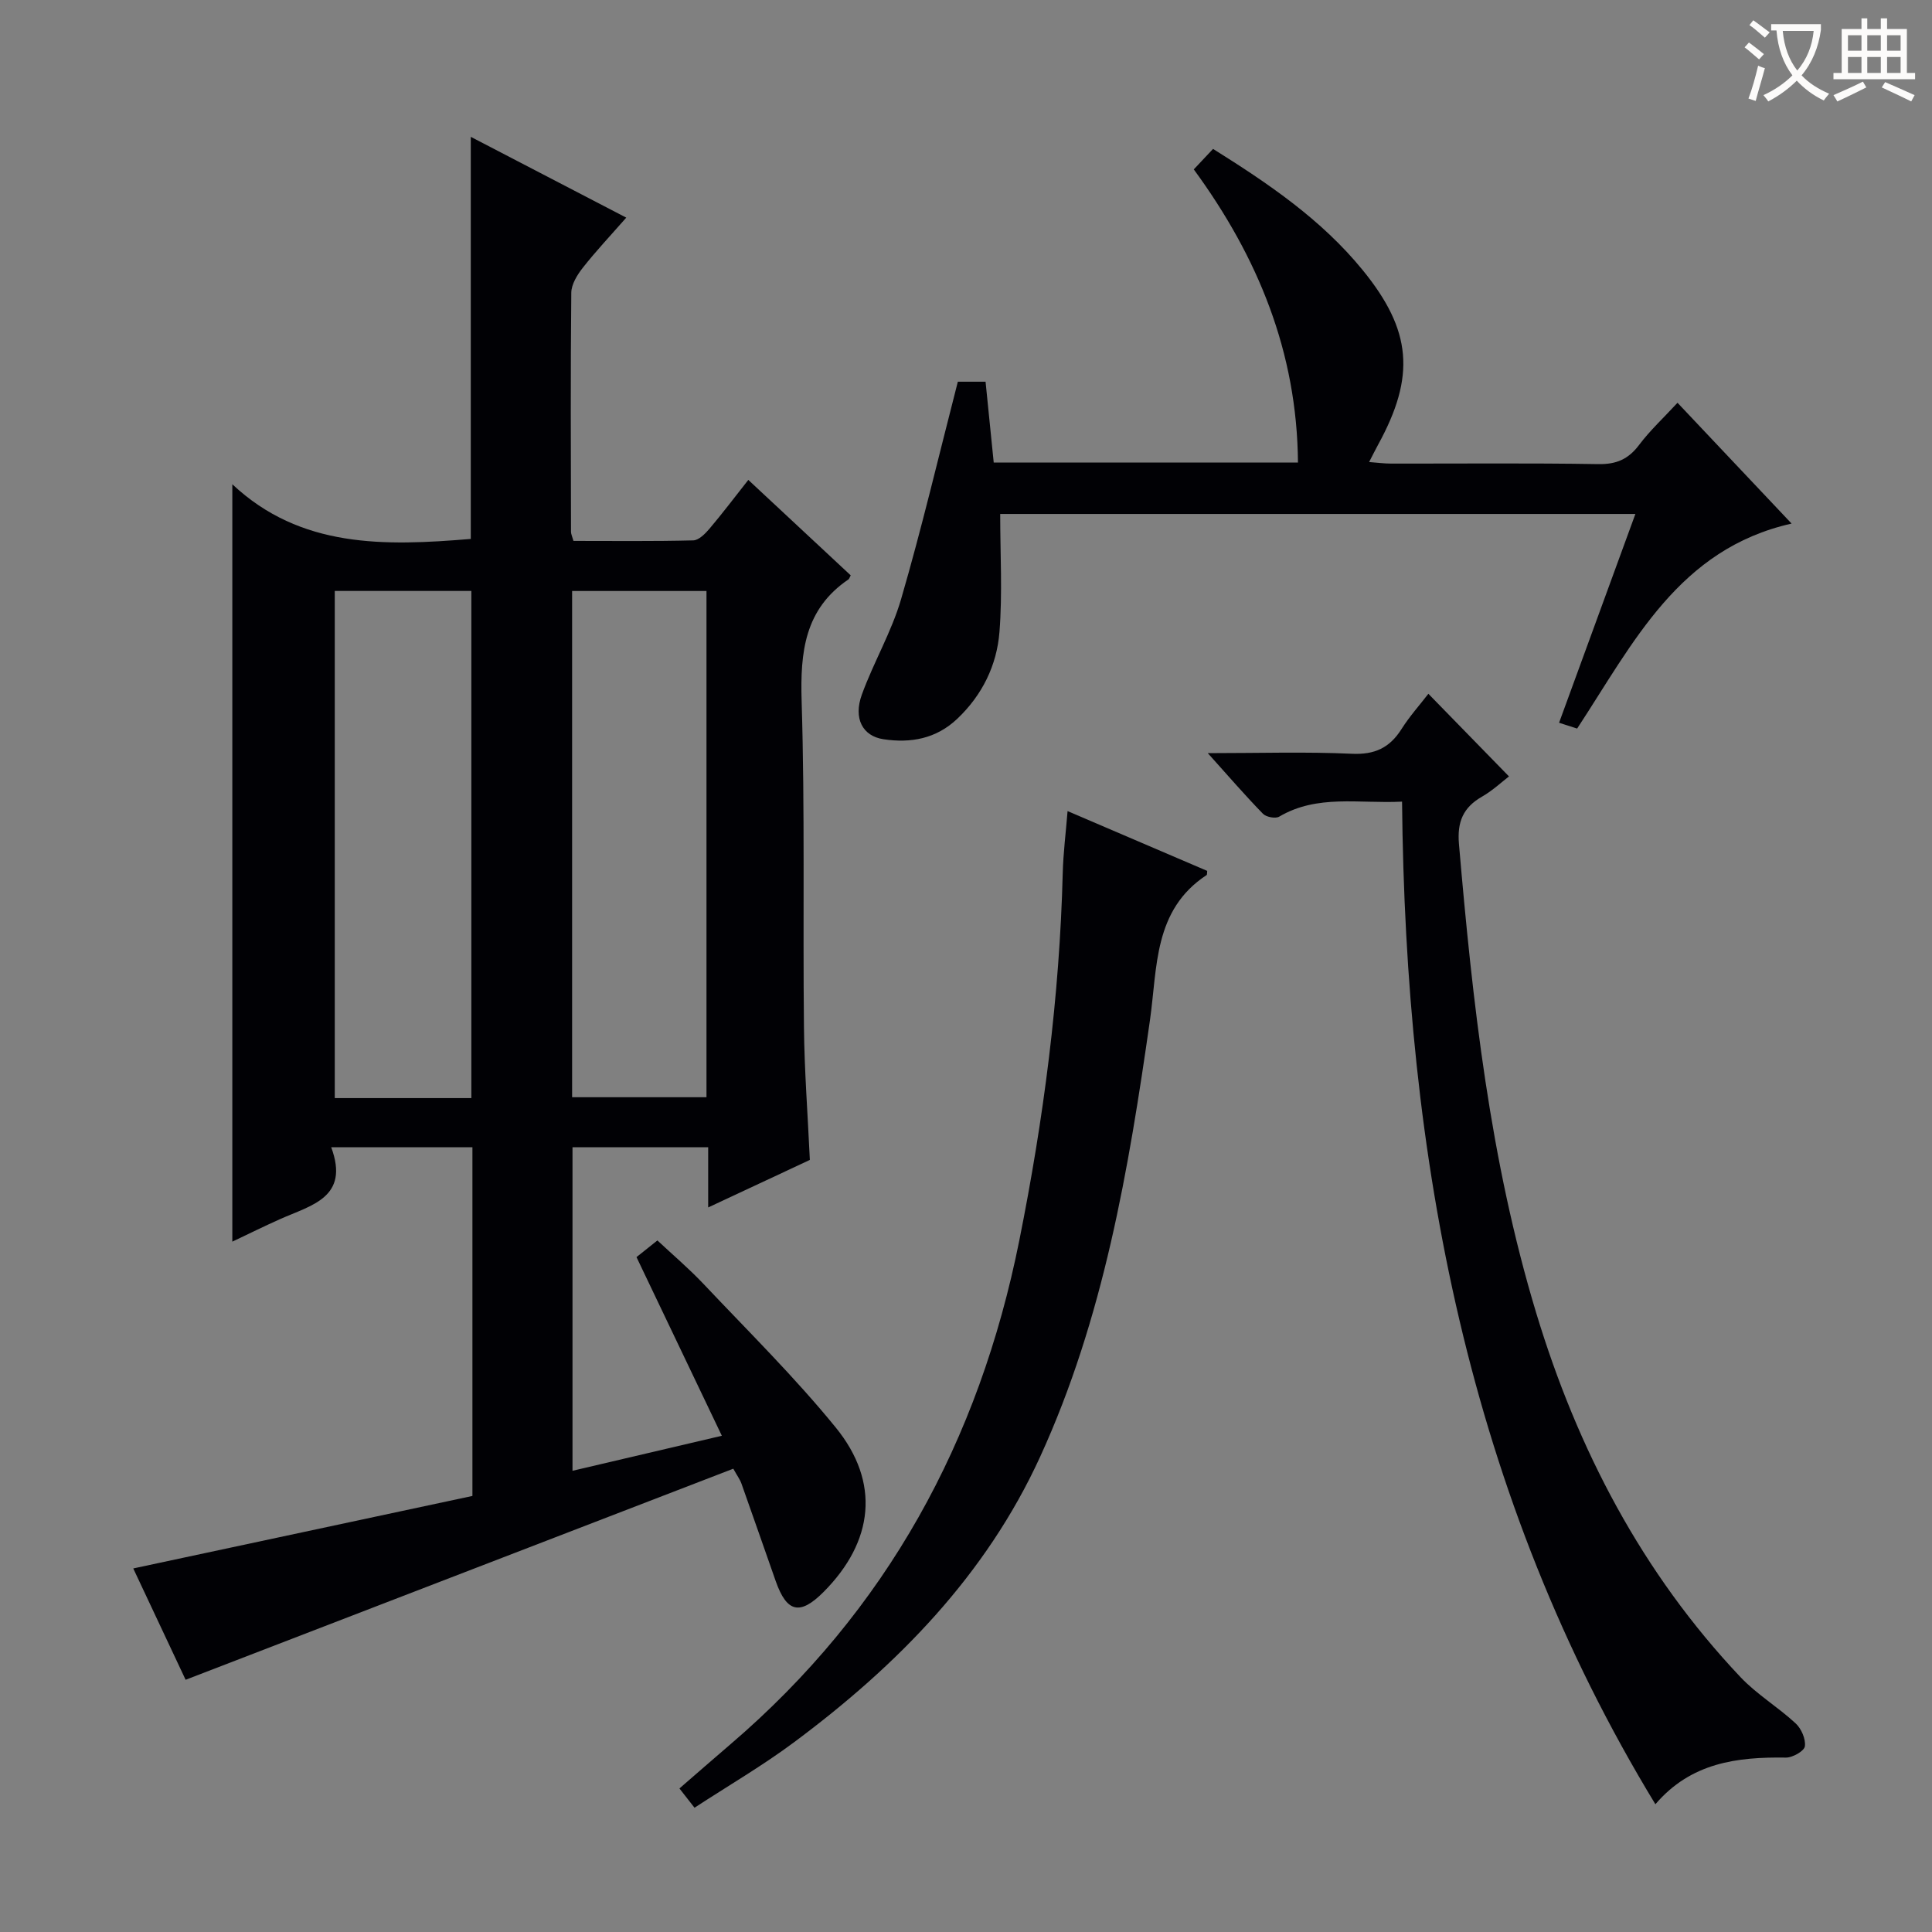 <svg enable-background="new 0 0 400 400" viewBox="0 0 400 400" xmlns="http://www.w3.org/2000/svg"><rect x="0" y="0" width="400" height="400" fill="#808080" stroke="none"/><g fill="#010105"><path d="m48.1 257.07c0-52.32 0-104.07 0-156.81 14.13 13.28 31.56 12.8 49.37 11.32 0-27.37 0-54.92 0-83.25 10.57 5.49 21.04 10.93 32.19 16.73-3.27 3.73-6.29 6.93-9 10.38-1.15 1.46-2.36 3.42-2.38 5.16-.17 16.5-.09 33-.06 49.5 0 .46.24.93.51 1.89 8.24 0 16.52.1 24.8-.11 1.16-.03 2.49-1.39 3.38-2.44 2.66-3.14 5.15-6.44 8.02-10.08 7.27 6.78 14.28 13.31 21.2 19.76-.28.53-.32.73-.44.82-9.11 6.17-10.03 15.05-9.72 25.24.69 22.48.24 44.99.48 67.48.09 8.97.78 17.92 1.22 27.49-6.57 3.07-13.41 6.27-21.05 9.84 0-4.62 0-8.37 0-12.46-9.61 0-18.67 0-28.09 0v66.98c10.19-2.39 20.12-4.72 30.92-7.25-5.95-12.46-11.71-24.52-17.67-36.99 1.28-1.02 2.58-2.06 4.33-3.45 3.07 2.88 6.48 5.77 9.54 9 9.25 9.8 18.89 19.3 27.38 29.73 9.27 11.38 7.86 23.61-2.5 34.03-4.89 4.91-7.62 4.31-9.92-2.21-2.37-6.72-4.7-13.47-7.09-20.18-.32-.91-.93-1.71-1.7-3.11-37.71 14.53-75.32 29.02-113.39 43.7-3.68-7.83-7.31-15.54-10.84-23.05 23.73-5.07 47-10.05 70.22-15.01 0-24.61 0-48.23 0-72.2-9.57 0-18.95 0-29.24 0 3.88 10.43-4.14 12-10.57 14.88-3.3 1.47-6.55 3.08-9.9 4.67zm49.49-29.72c0-35.4 0-70.23 0-105-9.66 0-18.9 0-28.28 0v105zm20.86-104.99v104.81h27.82c0-35.17 0-69.92 0-104.81-9.41 0-18.48 0-27.82 0z"/><path d="m198.31 79.03h5.74c.56 5.52 1.12 11.04 1.69 16.74h62.99c-.18-22.82-8.27-42.54-21.57-60.7 1.4-1.49 2.61-2.78 3.99-4.24 11.49 7.19 22.45 14.63 30.97 25.08 10.19 12.5 10.99 21.96 3.19 36.18-.55 1-1.05 2.03-1.85 3.57 1.74.13 3.12.32 4.49.32 14.32.02 28.65-.13 42.97.11 3.73.06 6.2-1.01 8.42-3.95 2.27-3.02 5.09-5.63 7.97-8.75 8 8.47 15.72 16.64 23.62 25.01-23.39 5.27-32.73 24.67-44.4 42.44-.99-.32-2.29-.74-3.74-1.2 5.3-14.49 10.46-28.63 15.8-43.23-44.02 0-87.5 0-131.51 0 0 8.27.48 16.38-.15 24.41-.54 6.9-3.55 13.08-8.74 18-4.37 4.14-9.63 5.08-15.28 4.23-4.32-.65-6.27-4.3-4.47-9.25 2.43-6.69 6.14-12.96 8.12-19.75 4.27-14.65 7.75-29.49 11.75-45.02z"/><path d="m290.28 165.97c-8.93.45-17.53-1.56-25.44 3.11-.77.45-2.69.09-3.36-.6-3.67-3.77-7.12-7.76-11.42-12.55 10.7 0 20.28-.31 29.83.13 4.74.22 7.83-1.24 10.28-5.12 1.67-2.64 3.79-5 5.56-7.3 5.55 5.69 10.94 11.21 16.69 17.11-1.45 1.1-3.37 2.92-5.59 4.19-3.92 2.24-5.16 5.25-4.77 9.79 2.81 32.8 6.42 65.46 16 97.12 8.54 28.21 21.9 53.81 42.28 75.37 3.39 3.59 7.79 6.21 11.43 9.59 1.18 1.09 2.12 3.25 1.91 4.75-.14.98-2.55 2.35-3.93 2.33-10.1-.15-19.65 1.04-27.02 9.66-38.89-63.92-51.75-133.93-52.45-207.58z"/><path d="m221.03 167.93c9.94 4.26 19.48 8.34 28.91 12.38-.06.53-.02.79-.11.85-11.05 7.25-10.18 19.13-11.75 30.1-4.41 30.91-9.6 61.68-22.73 90.35-11.23 24.54-29.58 43.2-50.93 59.09-6.51 4.85-13.57 8.96-20.63 13.57-1.13-1.44-2-2.55-3.12-3.99 3.61-3.13 7.08-6.17 10.59-9.17 32.32-27.67 51.47-62.8 59.78-104.31 5.04-25.16 8.34-50.45 8.99-76.1.11-4.11.63-8.19 1-12.77z"/></g><path d="m362.1 8.8c1.1.8 2.1 1.6 3.1 2.4l-1 1.1c-1.3-1.1-2.3-2-3-2.5zm1.9 4.8c.5.2.9.4 1.4.5-.6 2.3-1.3 4.5-1.9 6.8l-1.5-.5c.8-2.1 1.4-4.3 2-6.8zm-1-9.4c1.3.9 2.4 1.8 3.4 2.5l-1 1.1c-1.4-1.2-2.4-2.1-3.2-2.6zm3.7 2.2v-1.4h10.3v1.2c-.5 3.6-1.8 6.8-4 9.4 1.5 1.6 3.4 2.8 5.7 3.8-.3.4-.7.8-1.1 1.4-2.3-1.1-4.1-2.5-5.6-4.1-1.6 1.6-3.6 3.1-5.9 4.3-.3-.5-.7-.9-1-1.3 2.4-1.1 4.4-2.5 6-4.1-1.9-2.5-3-5.6-3.3-9.3h-1.1zm8.8 0h-6.4c.3 3.3 1.3 6 3 8.2 2-2.3 3.1-5.1 3.4-8.2z" fill="#fcfbfa"/><path d="m385.3 3.8h1.3v2.2h2.8v-2.2h1.3v2.2h4.1v9.1h1.7v1.3h-16.9v-1.3h1.7v-9.1h4.1v-2.2zm.4 13.1.7 1.2c-1.8.9-3.8 1.9-6 2.9-.2-.4-.5-.8-.8-1.3 2.3-1 4.3-1.9 6.1-2.8zm-3.1-6.4h2.8v-3.2h-2.8zm0 4.6h2.8v-3.3h-2.8zm4-4.6h2.8v-3.2h-2.8zm0 4.6h2.8v-3.3h-2.8zm3.7 1.9c2.1.9 4.1 1.8 6.1 2.7l-.7 1.3c-2.2-1.1-4.2-2-6.1-2.9zm3.2-9.7h-2.8v3.2h2.8zm-2.8 7.8h2.8v-3.3h-2.8z" fill="#fcfbfa"/></svg>